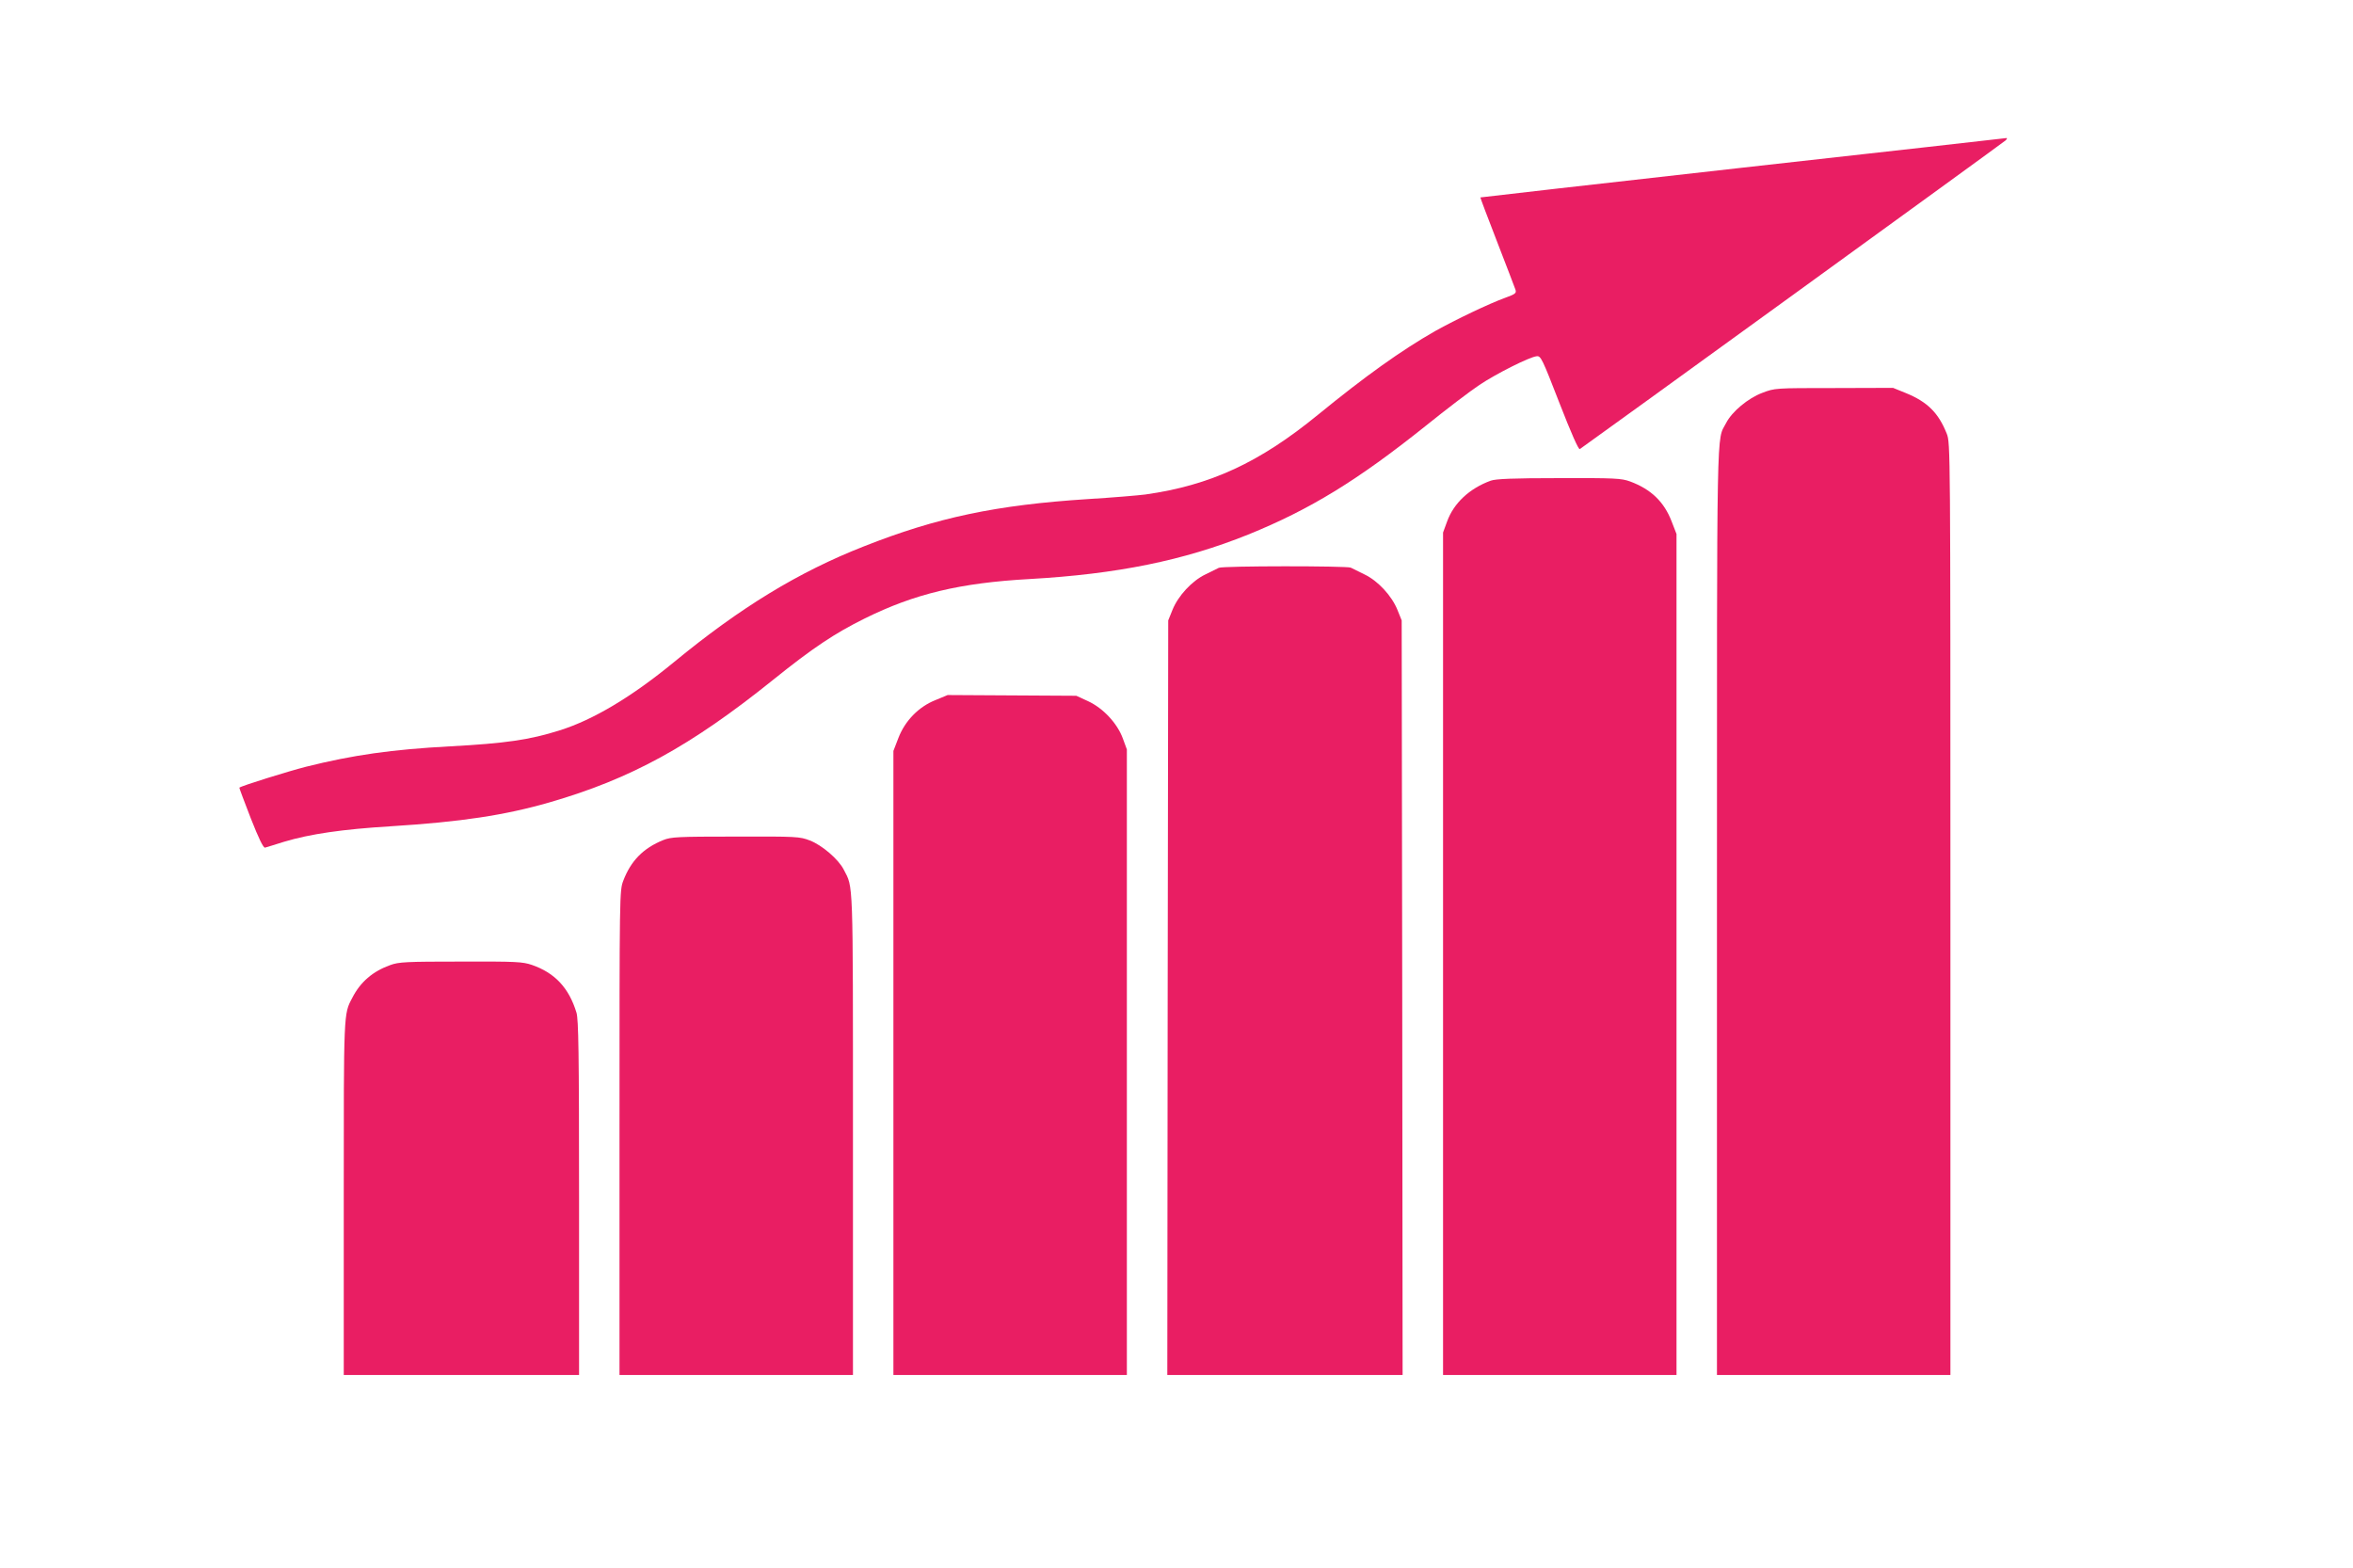 <?xml version="1.0" standalone="no"?>
<!DOCTYPE svg PUBLIC "-//W3C//DTD SVG 20010904//EN"
 "http://www.w3.org/TR/2001/REC-SVG-20010904/DTD/svg10.dtd">
<svg version="1.0" xmlns="http://www.w3.org/2000/svg"
 width="1280pt" height="853pt" viewBox="0 0 1280 853"
 preserveAspectRatio="xMidYMid meet">
<g transform="translate(0,853) scale(0.1,-0.1)"
fill="#e91e63" stroke="none">
<path d="M9480 7618 c-784 -88 -1426 -161 -1427 -162 -1 -1 40 -110 91 -241
51 -132 96 -249 100 -261 6 -19 -1 -24 -56 -44 -86 -31 -270 -119 -381 -181
-184 -105 -380 -245 -637 -455 -319 -261 -586 -384 -939 -434 -39 -5 -180 -17
-313 -25 -498 -32 -821 -100 -1218 -257 -357 -140 -673 -333 -1035 -631 -229
-188 -438 -313 -620 -370 -164 -52 -297 -71 -595 -87 -318 -17 -529 -47 -785
-111 -98 -25 -352 -104 -363 -114 -1 -1 27 -76 62 -166 44 -112 69 -163 78
-160 7 2 54 16 104 32 140 42 317 68 579 84 384 24 621 60 864 130 443 128
768 306 1217 667 215 173 335 253 497 333 272 135 520 194 897 215 478 27 840
101 1190 242 336 136 595 295 964 590 114 92 247 193 294 224 91 61 272 152
311 156 23 3 30 -12 124 -254 65 -167 104 -255 111 -251 24 15 2302 1666 2316
1679 8 8 10 13 5 13 -6 -1 -651 -74 -1435 -161z"/>
<path d="M9587 6393 c-78 -29 -166 -103 -197 -164 -53 -103 -50 78 -50 -2651
l0 -2528 635 0 635 0 0 2535 c0 2523 0 2534 -20 2586 -45 113 -105 173 -223
221 l-69 28 -322 -1 c-320 0 -321 0 -389 -26z"/>
<path d="M8109 5915 c-115 -42 -201 -122 -237 -222 l-22 -60 0 -2292 0 -2291
635 0 635 0 0 2287 0 2288 -26 67 c-41 108 -113 177 -227 219 -47 17 -81 19
-387 18 -250 0 -344 -4 -371 -14z"/>
<path d="M6630 5441 c-8 -4 -41 -20 -73 -36 -73 -35 -148 -116 -179 -193 l-23
-57 -3 -2052 -2 -2053 640 0 640 0 -2 2053 -3 2052 -23 57 c-31 77 -106 158
-179 193 -32 16 -66 32 -75 37 -22 10 -698 10 -718 -1z"/>
<path d="M5090 4722 c-92 -36 -167 -113 -203 -207 l-27 -70 0 -1698 0 -1697
635 0 635 0 0 1701 0 1702 -22 60 c-30 82 -107 165 -190 203 l-63 29 -350 2
-350 2 -65 -27z"/>
<path d="M3608 3960 c-109 -44 -176 -113 -217 -220 -21 -55 -21 -62 -21 -1372
l0 -1318 635 0 635 0 0 1313 c0 1411 2 1334 -50 1436 -28 56 -119 134 -185
159 -55 21 -70 22 -403 21 -319 0 -351 -2 -394 -19z"/>
<path d="M2123 3280 c-95 -34 -163 -92 -207 -179 -47 -89 -46 -70 -46 -1088
l0 -963 640 0 640 0 0 963 c0 799 -3 970 -14 1008 -41 135 -118 217 -243 260
-51 17 -84 19 -387 18 -296 0 -337 -2 -383 -19z"/>
</g>
</svg>
